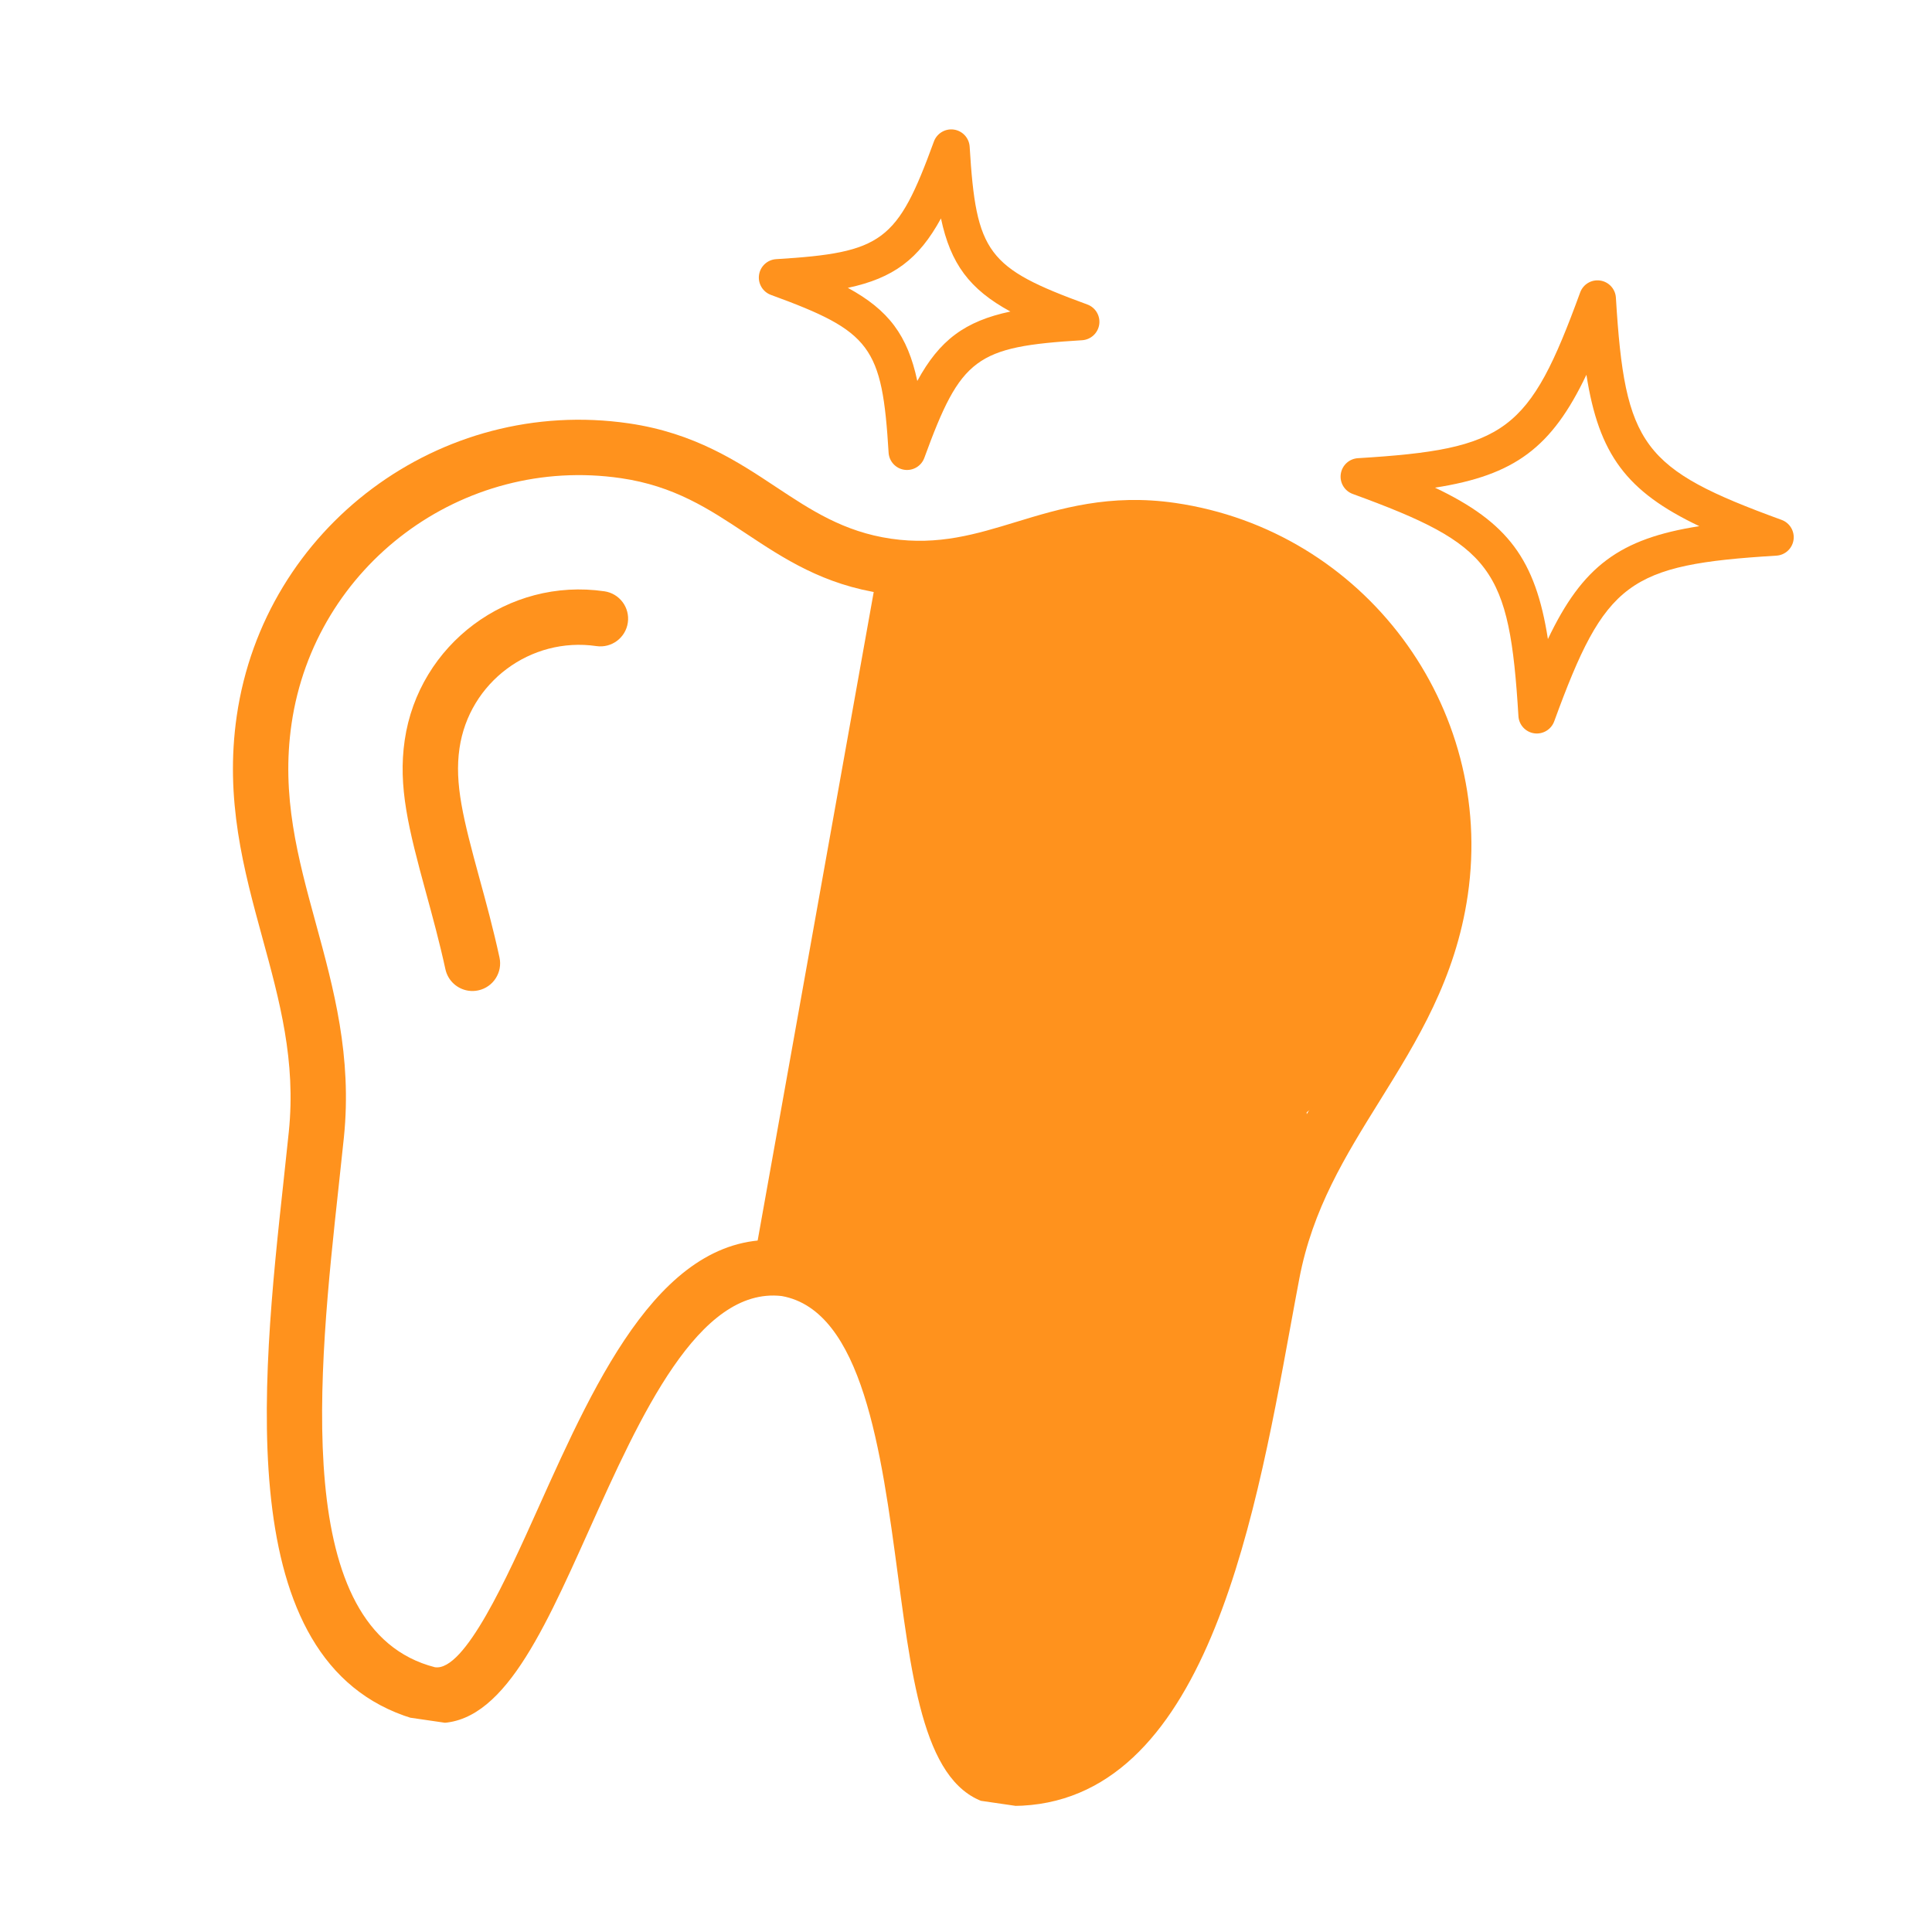 <svg version="1.0" preserveAspectRatio="xMidYMid meet" height="500" viewBox="0 0 375 375" zoomAndPan="magnify" width="500" xmlns:xlink="http://www.w3.org/1999/xlink" xmlns="http://www.w3.org/2000/svg"><defs><clipPath id="ded9480691"><path clip-rule="nonzero" d="M 27 74 L 268 74 L 268 344 L 27 344 Z M 27 74"></path></clipPath><clipPath id="80abaea78b"><path clip-rule="nonzero" d="M 47.051 0.664 L 338.535 43.113 L 292.383 360.012 L 0.898 317.559 Z M 47.051 0.664"></path></clipPath><clipPath id="dd4f36da54"><path clip-rule="nonzero" d="M 47.051 0.664 L 338.535 43.113 L 292.383 360.012 L 0.898 317.559 Z M 47.051 0.664"></path></clipPath><clipPath id="70b3383ff4"><path clip-rule="nonzero" d="M 60 107 L 104 107 L 104 186 L 60 186 Z M 60 107"></path></clipPath><clipPath id="899dd3d2d8"><path clip-rule="nonzero" d="M 47.051 0.664 L 338.535 43.113 L 292.383 360.012 L 0.898 317.559 Z M 47.051 0.664"></path></clipPath><clipPath id="4f5168a1a8"><path clip-rule="nonzero" d="M 47.051 0.664 L 338.535 43.113 L 292.383 360.012 L 0.898 317.559 Z M 47.051 0.664"></path></clipPath><clipPath id="2f6568e5b2"><path clip-rule="nonzero" d="M 242 47 L 331 47 L 331 136 L 242 136 Z M 242 47"></path></clipPath><clipPath id="f7dae59955"><path clip-rule="nonzero" d="M 47.051 0.664 L 338.535 43.113 L 292.383 360.012 L 0.898 317.559 Z M 47.051 0.664"></path></clipPath><clipPath id="e549228eb7"><path clip-rule="nonzero" d="M 47.051 0.664 L 338.535 43.113 L 292.383 360.012 L 0.898 317.559 Z M 47.051 0.664"></path></clipPath><clipPath id="2542b3410e"><path clip-rule="nonzero" d="M 129 18 L 196 18 L 196 85 L 129 85 Z M 129 18"></path></clipPath><clipPath id="9f4a9a742e"><path clip-rule="nonzero" d="M 47.051 0.664 L 338.535 43.113 L 292.383 360.012 L 0.898 317.559 Z M 47.051 0.664"></path></clipPath><clipPath id="0124829d08"><path clip-rule="nonzero" d="M 47.051 0.664 L 338.535 43.113 L 292.383 360.012 L 0.898 317.559 Z M 47.051 0.664"></path></clipPath><clipPath id="405c0bf72f"><path clip-rule="nonzero" d="M 152.918 180.5 L 219.605 180.5 L 219.605 337.84 L 152.918 337.84 Z M 152.918 180.5"></path></clipPath><clipPath id="c605cf53e3"><path clip-rule="nonzero" d="M 186.262 180.5 C 167.848 180.5 152.918 215.668 152.918 259.051 C 152.918 302.434 167.848 337.602 186.262 337.602 C 204.676 337.602 219.605 302.434 219.605 259.051 C 219.605 215.668 204.676 180.5 186.262 180.5 Z M 186.262 180.5"></path></clipPath><clipPath id="22572d5d3a"><path clip-rule="nonzero" d="M 0.918 0.5 L 67.605 0.5 L 67.605 157.641 L 0.918 157.641 Z M 0.918 0.5"></path></clipPath><clipPath id="539707943b"><path clip-rule="nonzero" d="M 34.262 0.5 C 15.848 0.5 0.918 35.668 0.918 79.051 C 0.918 122.434 15.848 157.602 34.262 157.602 C 52.676 157.602 67.605 122.434 67.605 79.051 C 67.605 35.668 52.676 0.5 34.262 0.5 Z M 34.262 0.5"></path></clipPath><clipPath id="8c7d02392c"><rect height="158" y="0" width="68" x="0"></rect></clipPath><clipPath id="c1e0a46d1d"><path clip-rule="nonzero" d="M 169.5 162.945 L 236.188 162.945 L 236.188 276 L 169.5 276 Z M 169.5 162.945"></path></clipPath><clipPath id="3297d2f1fa"><path clip-rule="nonzero" d="M 202.844 162.945 C 184.43 162.945 169.5 188.199 169.5 219.352 C 169.5 250.5 184.43 275.754 202.844 275.754 C 221.258 275.754 236.188 250.5 236.188 219.352 C 236.188 188.199 221.258 162.945 202.844 162.945 Z M 202.844 162.945"></path></clipPath><clipPath id="df1e413f04"><path clip-rule="nonzero" d="M 0.5 0.945 L 67.188 0.945 L 67.188 113.961 L 0.5 113.961 Z M 0.5 0.945"></path></clipPath><clipPath id="158a316c99"><path clip-rule="nonzero" d="M 33.844 0.945 C 15.43 0.945 0.5 26.199 0.5 57.352 C 0.5 88.5 15.43 113.754 33.844 113.754 C 52.258 113.754 67.188 88.5 67.188 57.352 C 67.188 26.199 52.258 0.945 33.844 0.945 Z M 33.844 0.945"></path></clipPath><clipPath id="b5b54ef3de"><rect height="114" y="0" width="68" x="0"></rect></clipPath><clipPath id="a72471024a"><path clip-rule="nonzero" d="M 152.918 97.797 L 258.902 97.797 L 258.902 219.516 L 152.918 219.516 Z M 152.918 97.797"></path></clipPath><clipPath id="62a7beb480"><path clip-rule="nonzero" d="M 205.91 97.797 C 176.645 97.797 152.918 125.008 152.918 158.574 C 152.918 192.141 176.645 219.352 205.91 219.352 C 235.18 219.352 258.902 192.141 258.902 158.574 C 258.902 125.008 235.18 97.797 205.91 97.797 Z M 205.91 97.797"></path></clipPath><clipPath id="671ebe7c9e"><path clip-rule="nonzero" d="M 0.918 0.797 L 106.902 0.797 L 106.902 122.516 L 0.918 122.516 Z M 0.918 0.797"></path></clipPath><clipPath id="7fcfc2d75c"><path clip-rule="nonzero" d="M 53.91 0.797 C 24.645 0.797 0.918 28.008 0.918 61.574 C 0.918 95.141 24.645 122.352 53.91 122.352 C 83.18 122.352 106.902 95.141 106.902 61.574 C 106.902 28.008 83.18 0.797 53.91 0.797 Z M 53.91 0.797"></path></clipPath><clipPath id="3187a3f428"><rect height="123" y="0" width="107" x="0"></rect></clipPath><clipPath id="9fa86455d7"><path clip-rule="nonzero" d="M 127 97 L 183 97 L 183 247 L 127 247 Z M 127 97"></path></clipPath><clipPath id="5fe6d3fe8d"><path clip-rule="nonzero" d="M 153.398 97.797 L 182.645 103.031 L 156.953 246.566 L 127.707 241.332 Z M 153.398 97.797"></path></clipPath><clipPath id="915698d9f9"><path clip-rule="nonzero" d="M 0.68 0.641 L 55.879 0.641 L 55.879 149.68 L 0.68 149.68 Z M 0.68 0.641"></path></clipPath><clipPath id="6e4d7e0dcf"><path clip-rule="nonzero" d="M 26.398 0.797 L 55.645 6.031 L 29.953 149.566 L 0.707 144.332 Z M 26.398 0.797"></path></clipPath><clipPath id="ca9542998d"><rect height="150" y="0" width="56" x="0"></rect></clipPath><clipPath id="841c5e6417"><path clip-rule="nonzero" d="M 150.234 196.145 L 164.434 196.145 L 164.434 251.129 L 150.234 251.129 Z M 150.234 196.145"></path></clipPath><clipPath id="5aa30fd840"><path clip-rule="nonzero" d="M 0.234 0.145 L 14.434 0.145 L 14.434 55.129 L 0.234 55.129 Z M 0.234 0.145"></path></clipPath><clipPath id="1060a6a276"><rect height="56" y="0" width="15" x="0"></rect></clipPath><clipPath id="acdfc5a9c0"><rect height="361" y="0" width="340" x="0"></rect></clipPath></defs><g transform="matrix(1, 0, 0, 1, 18, 7)"><g clip-path="url(#acdfc5a9c0)"><g clip-path="url(#ded9480691)"><g clip-path="url(#80abaea78b)"><g clip-path="url(#dd4f36da54)"><path fill-rule="nonzero" fill-opacity="1" d="M 210.133 90.625 C 197.398 88.77 187.73 91.719 179.199 94.32 C 171.469 96.68 164.168 98.906 154.965 97.566 C 145.758 96.223 139.398 92.008 132.66 87.547 C 125.227 82.617 116.801 77.031 104.062 75.176 C 67.434 69.84 33.289 95.305 27.957 131.934 C 25.59 148.184 29.32 161.828 32.926 175.02 C 36.289 187.305 39.465 198.91 38.059 212.668 C 37.758 215.605 37.422 218.676 37.082 221.852 C 32.684 262.234 26.664 317.535 63.762 327.02 C 64.234 327.141 64.695 327.234 65.16 327.301 C 65.164 327.301 65.164 327.301 65.164 327.301 C 78.688 329.27 86.836 311.129 96.27 290.125 C 106.246 267.902 117.559 242.715 133.723 244.559 C 149.414 247.355 153.07 274.719 156.297 298.867 C 159.348 321.691 161.977 341.398 175.504 343.371 C 175.504 343.371 175.508 343.371 175.512 343.371 C 175.969 343.438 176.449 343.484 176.93 343.504 C 215.188 344.992 225.195 290.277 232.5 250.328 C 233.078 247.18 233.633 244.137 234.188 241.23 C 236.762 227.645 243.117 217.426 249.844 206.609 C 257.062 194.992 264.531 182.984 266.895 166.734 C 272.23 130.102 246.766 95.961 210.133 90.625 Z M 240.715 200.934 C 233.766 212.113 226.578 223.672 223.625 239.227 C 223.07 242.156 222.512 245.223 221.93 248.395 C 215.332 284.477 206.293 333.891 177.348 332.762 L 177.055 332.738 C 171.559 331.938 168.891 312 166.949 297.441 C 163.234 269.648 159.027 238.152 135.605 233.98 L 135.023 233.887 C 134.996 233.883 134.637 233.836 134.605 233.836 C 110.969 231.152 97.953 260.145 86.461 285.723 C 80.445 299.113 72.211 317.453 66.43 316.609 C 66.426 316.609 66.426 316.609 66.422 316.609 C 38.359 309.434 43.789 259.484 47.762 223.016 C 48.109 219.816 48.445 216.719 48.75 213.762 C 50.359 198.012 46.766 184.883 43.293 172.188 C 39.824 159.5 36.547 147.516 38.59 133.488 C 43.07 102.719 71.75 81.332 102.516 85.812 C 112.867 87.32 119.598 91.781 126.727 96.504 C 134.152 101.426 141.828 106.516 153.418 108.207 C 165.004 109.891 173.812 107.203 182.332 104.602 C 190.512 102.109 198.234 99.754 208.586 101.262 C 239.355 105.742 260.742 134.418 256.262 165.188 C 254.219 179.215 247.656 189.762 240.715 200.934 Z M 240.715 200.934" fill="#ff921d"></path></g></g></g><g clip-path="url(#70b3383ff4)"><g clip-path="url(#899dd3d2d8)"><g clip-path="url(#4f5168a1a8)"><path fill-rule="nonzero" fill-opacity="1" d="M 99.316 107.77 C 80.66 105.055 63.27 118.023 60.551 136.684 C 59.242 145.664 61.277 153.801 64.703 166.332 C 65.918 170.777 67.297 175.816 68.453 181.121 C 68.941 183.375 70.773 184.984 72.926 185.297 C 73.547 185.391 74.191 185.371 74.84 185.23 C 77.742 184.602 79.582 181.738 78.949 178.84 C 77.738 173.254 76.32 168.066 75.066 163.496 C 71.918 151.969 70.184 145.117 71.188 138.23 C 73.051 125.438 84.977 116.543 97.766 118.406 C 100.703 118.832 103.43 116.801 103.859 113.863 C 104.289 110.922 102.254 108.199 99.316 107.77 Z M 99.316 107.77" fill="#ff921d"></path></g></g></g><g clip-path="url(#2f6568e5b2)"><g clip-path="url(#f7dae59955)"><g clip-path="url(#e549228eb7)"><path fill-rule="nonzero" fill-opacity="1" d="M 327.809 93.91 C 300.703 84.02 297.398 79.582 295.645 50.777 C 295.543 49.086 294.266 47.695 292.586 47.453 C 290.906 47.207 289.285 48.176 288.707 49.77 C 278.809 76.875 274.375 80.184 245.57 81.934 C 243.879 82.039 242.488 83.316 242.246 84.996 C 242 86.676 242.965 88.293 244.562 88.875 C 271.668 98.77 274.973 103.203 276.727 132.008 C 276.828 133.699 278.105 135.09 279.785 135.336 C 281.465 135.578 283.086 134.609 283.668 133.02 C 293.562 105.91 297.992 102.605 326.797 100.852 C 328.492 100.75 329.879 99.473 330.125 97.793 C 330.367 96.113 329.402 94.492 327.809 93.91 Z M 282.449 117.043 C 280.035 101.57 274.672 94.383 260.535 87.656 C 276.004 85.242 283.195 79.883 289.922 65.742 C 292.336 81.215 297.695 88.402 311.836 95.129 C 296.363 97.543 289.176 102.902 282.449 117.043 Z M 282.449 117.043" fill="#ff921d"></path></g></g></g><g clip-path="url(#2542b3410e)"><g clip-path="url(#9f4a9a742e)"><g clip-path="url(#0124829d08)"><path fill-rule="nonzero" fill-opacity="1" d="M 131.641 50.242 C 151.082 57.34 153.219 60.199 154.477 80.859 C 154.578 82.551 155.855 83.941 157.535 84.184 C 159.215 84.43 160.836 83.461 161.414 81.867 C 168.512 62.426 171.375 60.293 192.031 59.039 C 193.727 58.934 195.113 57.656 195.359 55.977 C 195.602 54.297 194.637 52.68 193.043 52.098 C 173.605 44.996 171.469 42.137 170.211 21.48 C 170.109 19.789 168.832 18.398 167.152 18.152 C 165.473 17.91 163.852 18.879 163.27 20.469 C 156.172 39.91 153.309 42.043 132.652 43.301 C 130.961 43.406 129.57 44.684 129.328 46.363 C 129.082 48.039 130.051 49.66 131.641 50.242 Z M 164.641 35.395 C 166.512 44.215 170.199 49.156 178.117 53.469 C 169.293 55.34 164.355 59.023 160.047 66.945 C 158.172 58.121 154.492 53.18 146.566 48.871 C 155.387 47 160.328 43.316 164.641 35.395 Z M 164.641 35.395" fill="#ff921d"></path></g></g></g><g clip-path="url(#405c0bf72f)"><g clip-path="url(#c605cf53e3)"><g transform="matrix(1, 0, 0, 1, 152, 180)"><g clip-path="url(#8c7d02392c)"><g clip-path="url(#22572d5d3a)"><g clip-path="url(#539707943b)"><path fill-rule="nonzero" fill-opacity="1" d="M 0.918 0.5 L 67.605 0.5 L 67.605 157.578 L 0.918 157.578 Z M 0.918 0.5" fill="#ff921d"></path></g></g></g></g></g></g><g clip-path="url(#c1e0a46d1d)"><g clip-path="url(#3297d2f1fa)"><g transform="matrix(1, 0, 0, 1, 169, 162)"><g clip-path="url(#b5b54ef3de)"><g clip-path="url(#df1e413f04)"><g clip-path="url(#158a316c99)"><path fill-rule="nonzero" fill-opacity="1" d="M 0.5 0.945 L 67.188 0.945 L 67.188 113.742 L 0.5 113.742 Z M 0.5 0.945" fill="#ff921d"></path></g></g></g></g></g></g><g clip-path="url(#a72471024a)"><g clip-path="url(#62a7beb480)"><g transform="matrix(1, 0, 0, 1, 152, 97)"><g clip-path="url(#3187a3f428)"><g clip-path="url(#671ebe7c9e)"><g clip-path="url(#7fcfc2d75c)"><path fill-rule="nonzero" fill-opacity="1" d="M 0.918 0.797 L 106.902 0.797 L 106.902 122.516 L 0.918 122.516 Z M 0.918 0.797" fill="#ff921d"></path></g></g></g></g></g></g><g clip-path="url(#9fa86455d7)"><g clip-path="url(#5fe6d3fe8d)"><g transform="matrix(1, 0, 0, 1, 127, 97)"><g clip-path="url(#ca9542998d)"><g clip-path="url(#915698d9f9)"><g clip-path="url(#6e4d7e0dcf)"><path fill-rule="nonzero" fill-opacity="1" d="M 26.398 0.797 L 55.645 6.031 L 29.961 149.52 L 0.719 144.285 Z M 26.398 0.797" fill="#ff921d"></path></g></g></g></g></g></g><g clip-path="url(#841c5e6417)"><g transform="matrix(1, 0, 0, 1, 150, 196)"><g clip-path="url(#1060a6a276)"><g clip-path="url(#5aa30fd840)"><path fill-rule="nonzero" fill-opacity="1" d="M 0.234 0.145 L 14.434 0.145 L 14.434 55.113 L 0.234 55.113 Z M 0.234 0.145" fill="#ff921d"></path></g></g></g></g></g></g></svg>